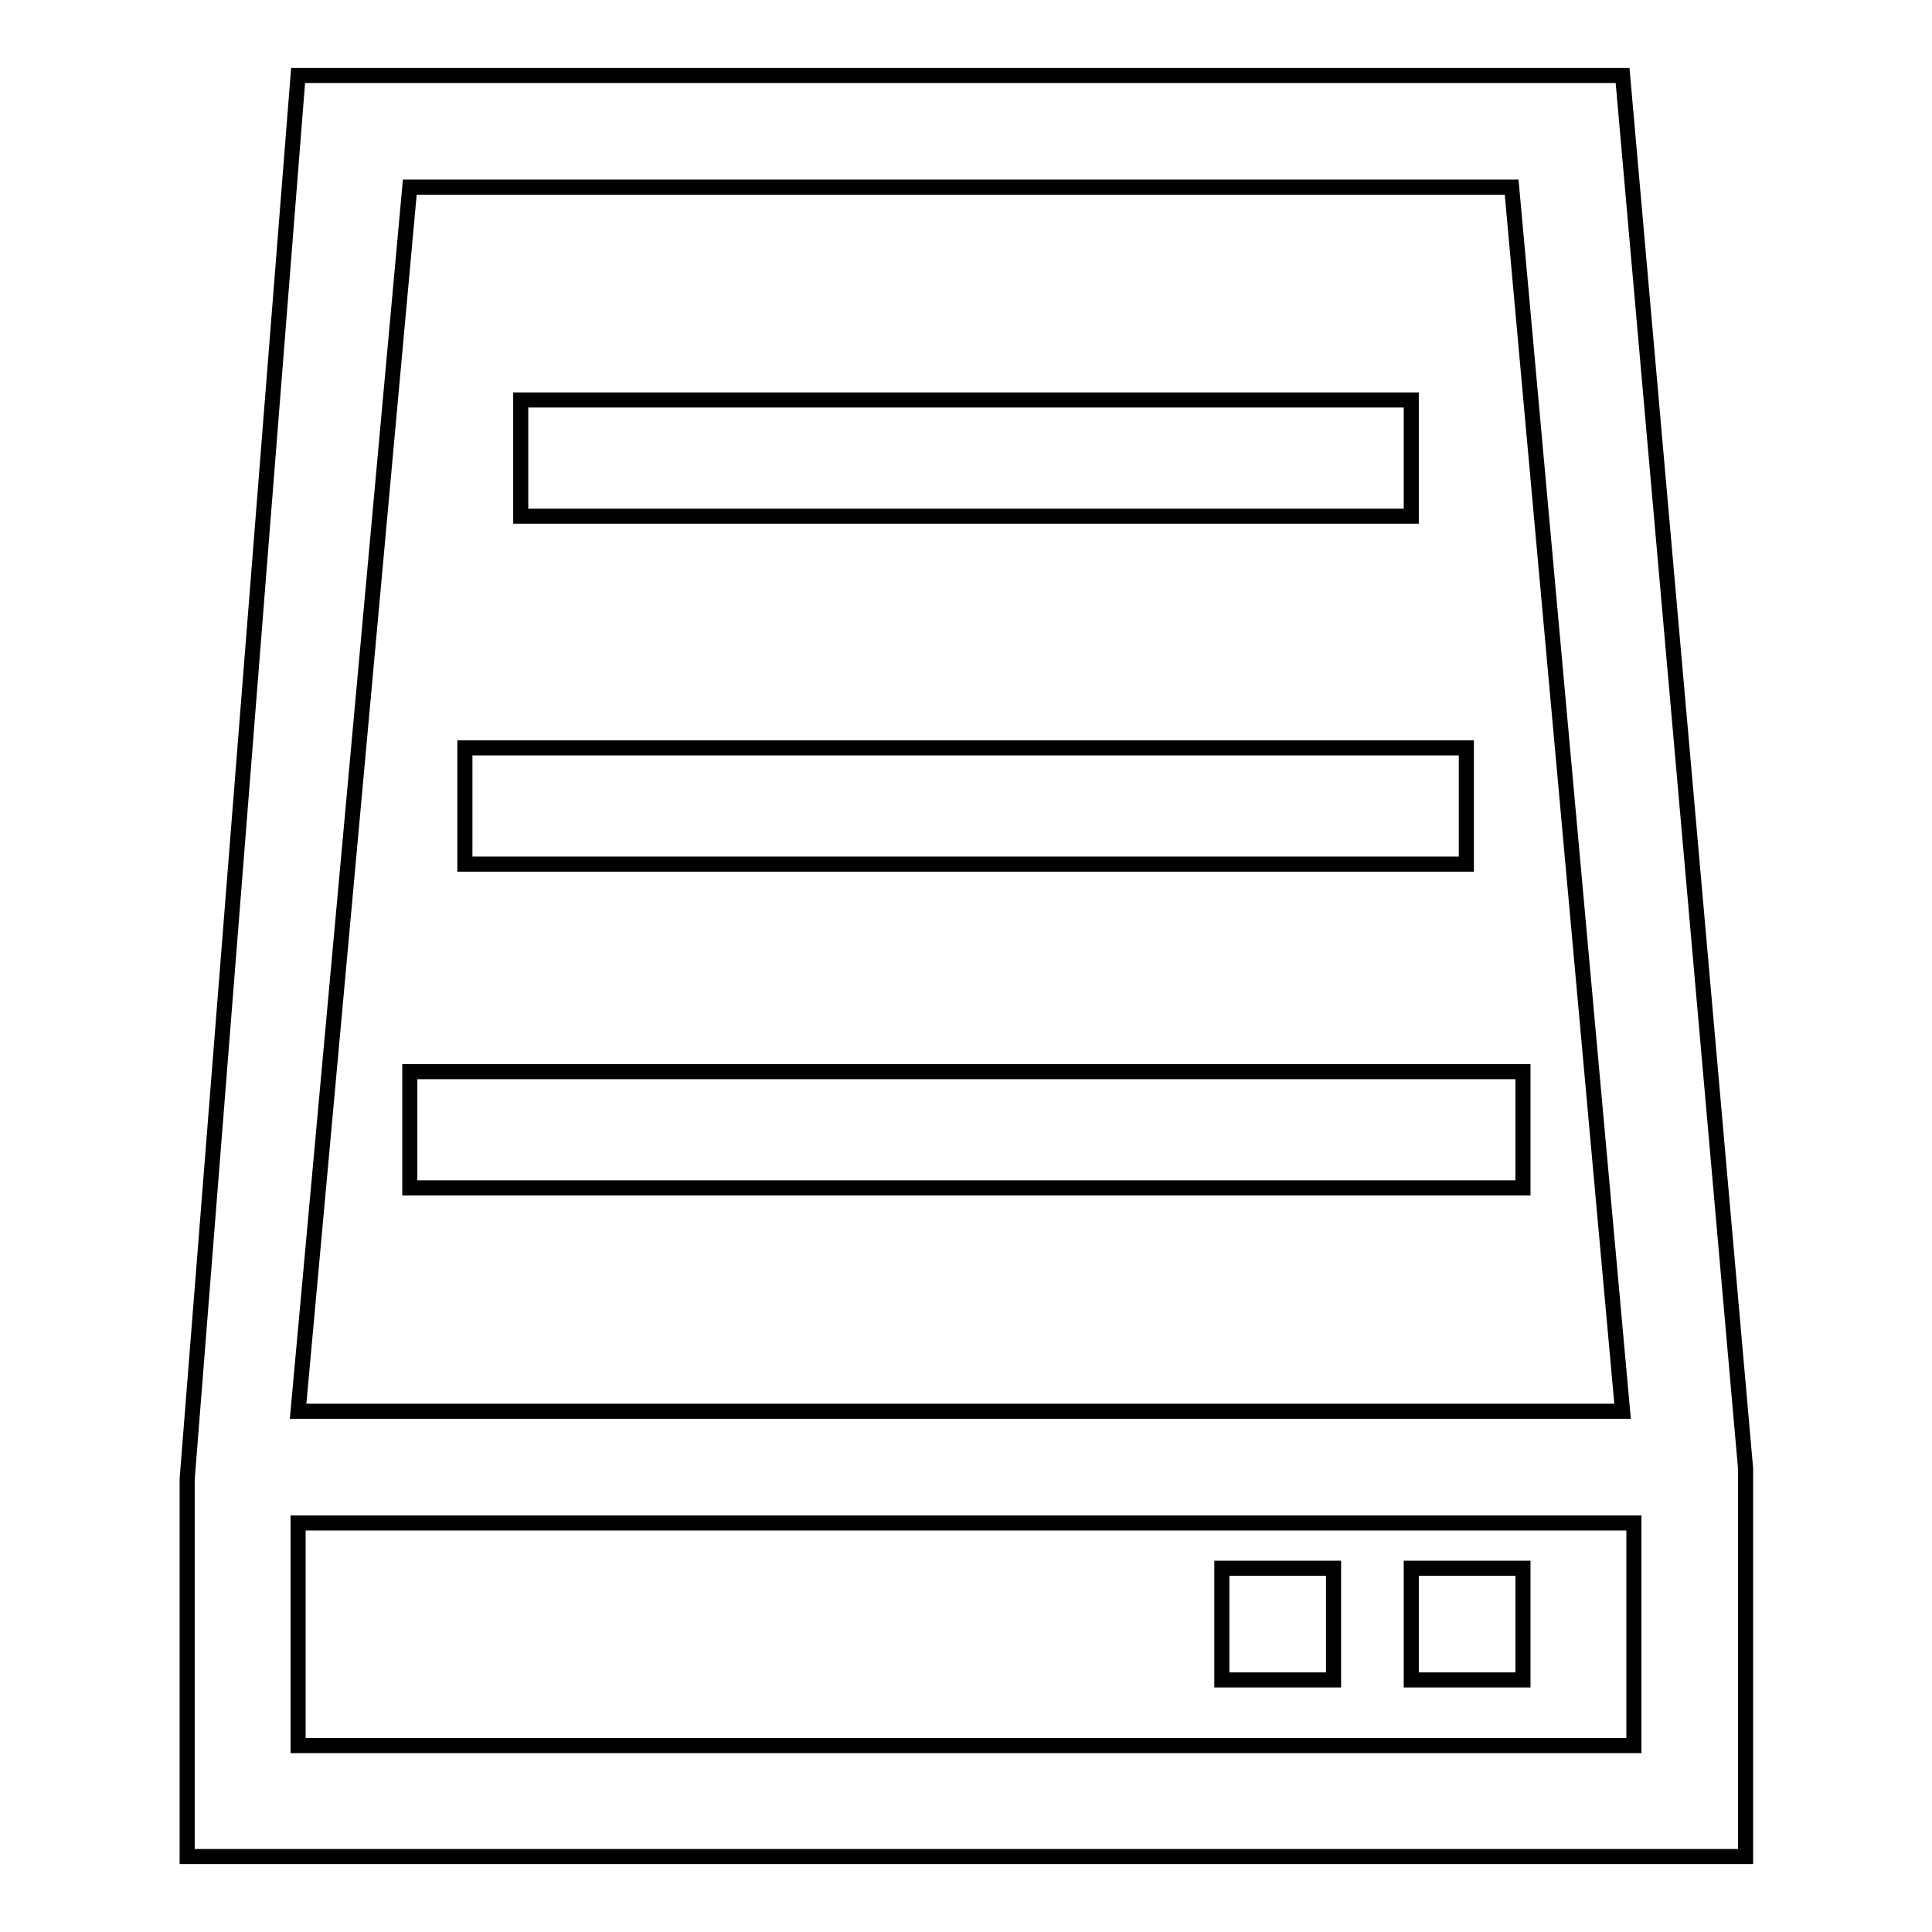 <?xml version="1.0" encoding="utf-8"?>
<!-- Svg Vector Icons : http://www.onlinewebfonts.com/icon -->
<!DOCTYPE svg PUBLIC "-//W3C//DTD SVG 1.1//EN" "http://www.w3.org/Graphics/SVG/1.1/DTD/svg11.dtd">
<svg version="1.1" xmlns="http://www.w3.org/2000/svg" xmlns:xlink="http://www.w3.org/1999/xlink" x="0px" y="0px" viewBox="0 0 256 256" enable-background="new 0 0 256 256" xml:space="preserve">
<g> <path stroke-width="2" fill-opacity="0" stroke="#000000"  d="M231.3,194.6L215,10H39.5L24.8,196v50h206.5V194.6L231.3,194.6z M200.3,24.8L215,187H39.5L54.3,24.8H200.3 L200.3,24.8z M39.5,231.3v-29.5h177v29.5H39.5L39.5,231.3z M187,207.8h14.8v14.8H187V207.8L187,207.8z M161.9,207.8h14.8v14.8 h-14.8V207.8L161.9,207.8z M69,53h118v15.4H69V53z M61.6,99.1h132.7v15.4H61.6V99.1z M54.3,142h147.5v15.4H54.3V142z"/></g>
</svg>